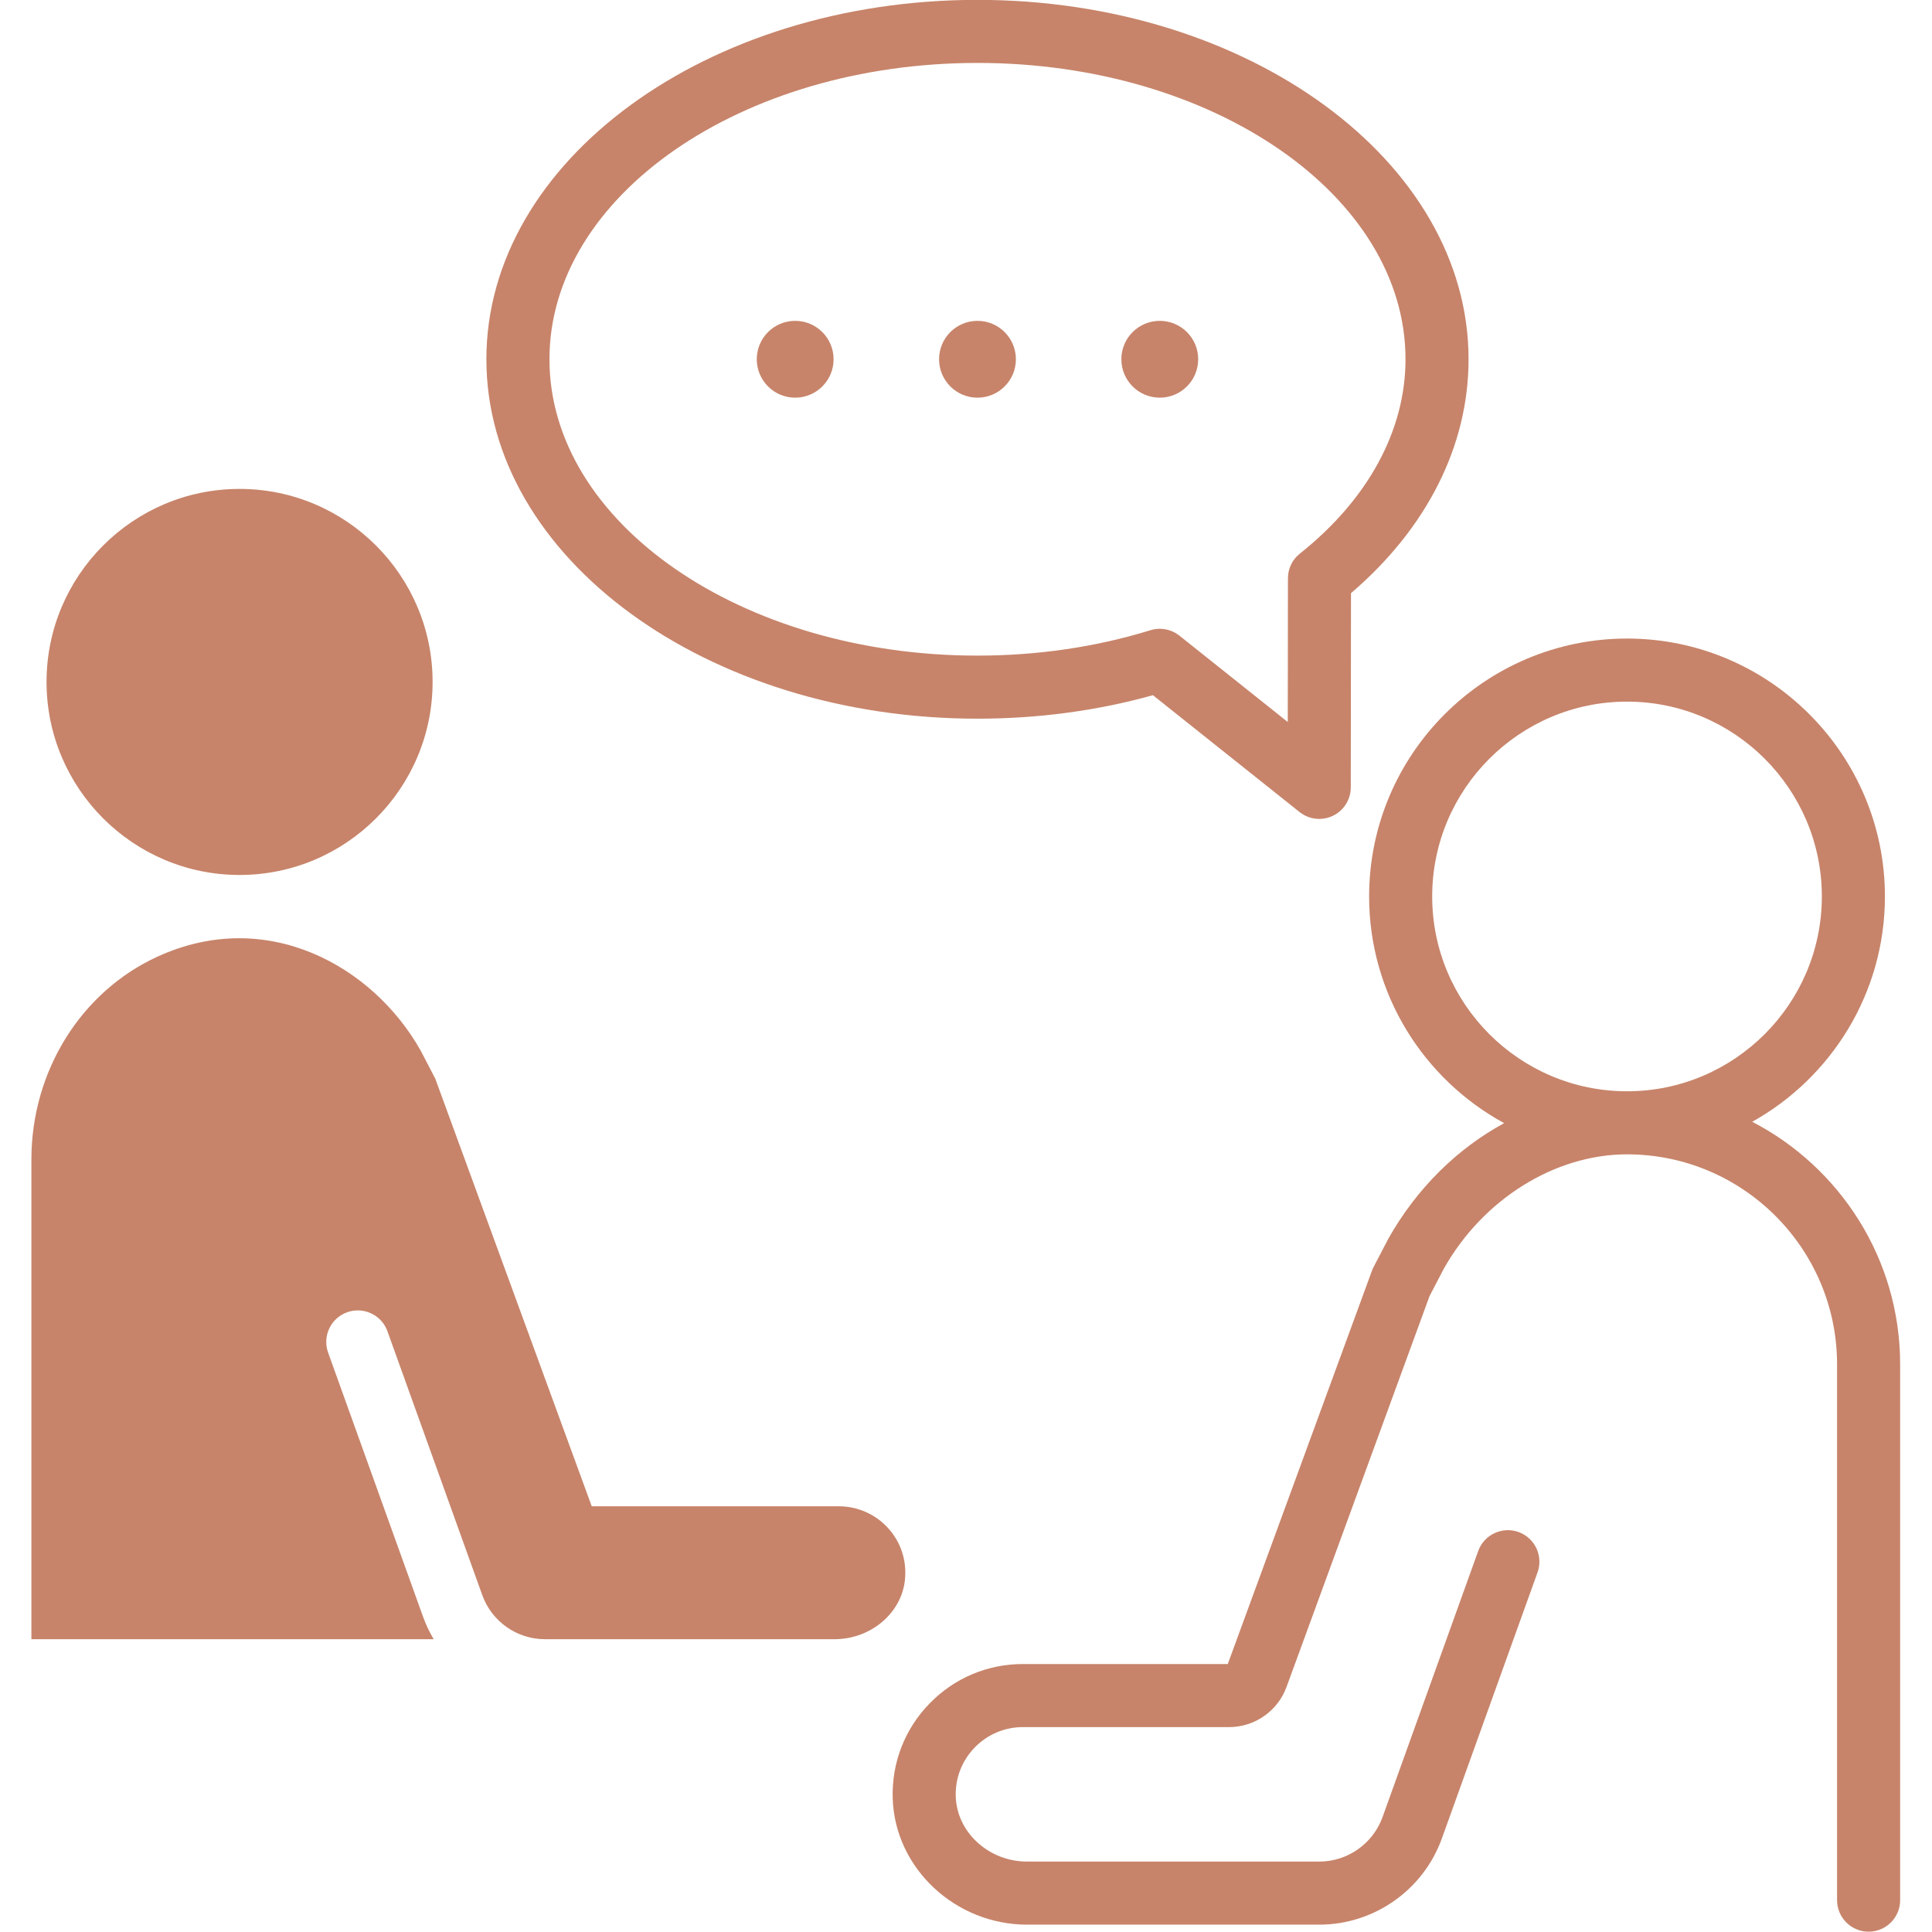 <svg xmlns="http://www.w3.org/2000/svg" xmlns:xlink="http://www.w3.org/1999/xlink" width="1080" zoomAndPan="magnify" viewBox="0 0 810 810" height="1080" preserveAspectRatio="xMidYMid meet" version="1.0"><path fill="#c7846a" d="M 600.453 375.84 C 600.453 330.797 637.098 294.16 682.145 294.16 C 727.172 294.16 763.816 330.797 763.816 375.84 C 763.816 420.879 727.172 457.523 682.145 457.523 C 637.098 457.523 600.453 420.879 600.453 375.84 Z M 734.633 470.312 C 767.781 451.824 790.262 416.41 790.262 375.84 C 790.262 316.219 741.758 267.715 682.145 267.715 C 622.516 267.715 574.012 316.219 574.012 375.84 C 574.012 416.816 596.926 452.547 630.617 470.879 C 611.008 481.539 594.012 498.152 582.105 519.262 L 575.508 531.918 L 514.75 697.656 L 428.879 697.656 C 413.977 697.656 400.051 703.547 389.672 714.25 C 379.289 724.941 373.824 739.047 374.27 753.965 C 375.141 783.16 400.418 806.918 430.621 806.918 L 553.109 806.918 C 576.082 806.918 596.742 792.395 604.516 770.77 L 644.621 659.227 C 647.094 652.355 643.527 644.781 636.656 642.309 C 629.785 639.852 622.211 643.41 619.738 650.281 L 579.641 761.824 C 575.617 772.984 564.961 780.477 553.109 780.477 L 430.621 780.477 C 414.574 780.477 401.156 768.23 400.699 753.168 C 400.461 745.461 403.289 738.176 408.641 732.664 C 414.004 727.137 421.188 724.094 428.879 724.094 L 515.34 724.094 C 526.051 724.094 535.703 717.34 539.371 707.297 L 599.348 543.379 L 605.348 531.875 C 621.754 502.766 651.906 483.961 682.145 483.961 C 730.691 483.961 770.199 523.477 770.199 572.031 L 770.199 796.645 C 770.199 803.953 776.129 809.871 783.426 809.871 C 790.727 809.871 796.645 803.953 796.645 796.645 L 796.645 572.031 C 796.645 527.809 771.426 489.383 734.633 470.312 " fill-opacity="1" fill-rule="nonzero"/><path fill="#c7846a" d="M 100.434 366.836 C 145.059 366.836 181.371 330.531 181.371 285.906 C 181.371 241.277 145.059 204.98 100.434 204.98 C 55.816 204.98 19.512 241.277 19.512 285.906 C 19.512 330.531 55.816 366.836 100.434 366.836 " fill-opacity="1" fill-rule="nonzero"/><path fill="#c7846a" d="M 372.328 640.648 C 367.051 634.84 359.535 631.52 351.707 631.52 L 248.09 631.52 L 182.469 452.172 L 176.32 440.375 C 156.422 405.098 111.992 380.012 66.031 401.074 C 33.918 415.785 13.164 449.168 13.164 486.113 L 13.164 687.242 L 181.84 687.242 C 180.055 684.277 178.543 681.102 177.348 677.766 L 137.566 567.086 C 135.094 560.223 138.656 552.645 145.523 550.18 C 147.004 549.645 148.512 549.395 150 549.395 C 155.426 549.395 160.504 552.746 162.438 558.148 L 202.219 668.812 C 206.191 679.84 216.738 687.242 228.449 687.242 L 349.926 687.242 C 365.133 687.242 378.086 676.223 379.426 662.164 C 380.195 654.172 377.672 646.531 372.328 640.648 " fill-opacity="1" fill-rule="nonzero"/><path fill="#c7846a" d="M 409.812 26.383 C 508.766 26.383 589.266 82.121 589.266 150.621 C 589.266 180.469 573.539 209.41 544.973 232.098 C 541.816 234.598 539.984 238.406 539.977 242.43 L 539.902 302.707 L 494.477 266.504 C 492.105 264.613 489.191 263.625 486.238 263.625 C 484.934 263.625 483.621 263.816 482.344 264.215 C 459.434 271.281 435.031 274.867 409.812 274.867 C 310.863 274.867 230.363 219.137 230.363 150.621 C 230.363 82.121 310.863 26.383 409.812 26.383 Z M 409.812 301.312 C 435.227 301.312 459.93 297.996 483.367 291.465 L 544.855 340.457 C 547.242 342.355 550.156 343.336 553.094 343.336 C 555.051 343.336 557.004 342.91 558.828 342.031 C 563.395 339.832 566.305 335.211 566.32 330.133 L 566.406 248.688 C 598.262 221.461 615.703 186.852 615.703 150.621 C 615.703 67.539 523.348 -0.055 409.812 -0.055 C 296.277 -0.055 203.918 67.539 203.918 150.621 C 203.918 233.711 296.277 301.312 409.812 301.312 " fill-opacity="1" fill-rule="nonzero"/><path fill="#c7846a" d="M 333.379 166.727 C 342.273 166.727 349.484 159.516 349.484 150.621 C 349.484 141.727 342.273 134.516 333.379 134.516 C 324.488 134.516 317.277 141.727 317.277 150.621 C 317.277 159.516 324.488 166.727 333.379 166.727 " fill-opacity="1" fill-rule="nonzero"/><path fill="#c7846a" d="M 409.812 166.727 C 418.707 166.727 425.918 159.516 425.918 150.621 C 425.918 141.727 418.707 134.516 409.812 134.516 C 400.922 134.516 393.711 141.727 393.711 150.621 C 393.711 159.516 400.922 166.727 409.812 166.727 " fill-opacity="1" fill-rule="nonzero"/><path fill="#c7846a" d="M 486.238 166.727 C 495.133 166.727 502.344 159.516 502.344 150.621 C 502.344 141.727 495.133 134.516 486.238 134.516 C 477.348 134.516 470.137 141.727 470.137 150.621 C 470.137 159.516 477.348 166.727 486.238 166.727 " fill-opacity="1" fill-rule="nonzero"/></svg>